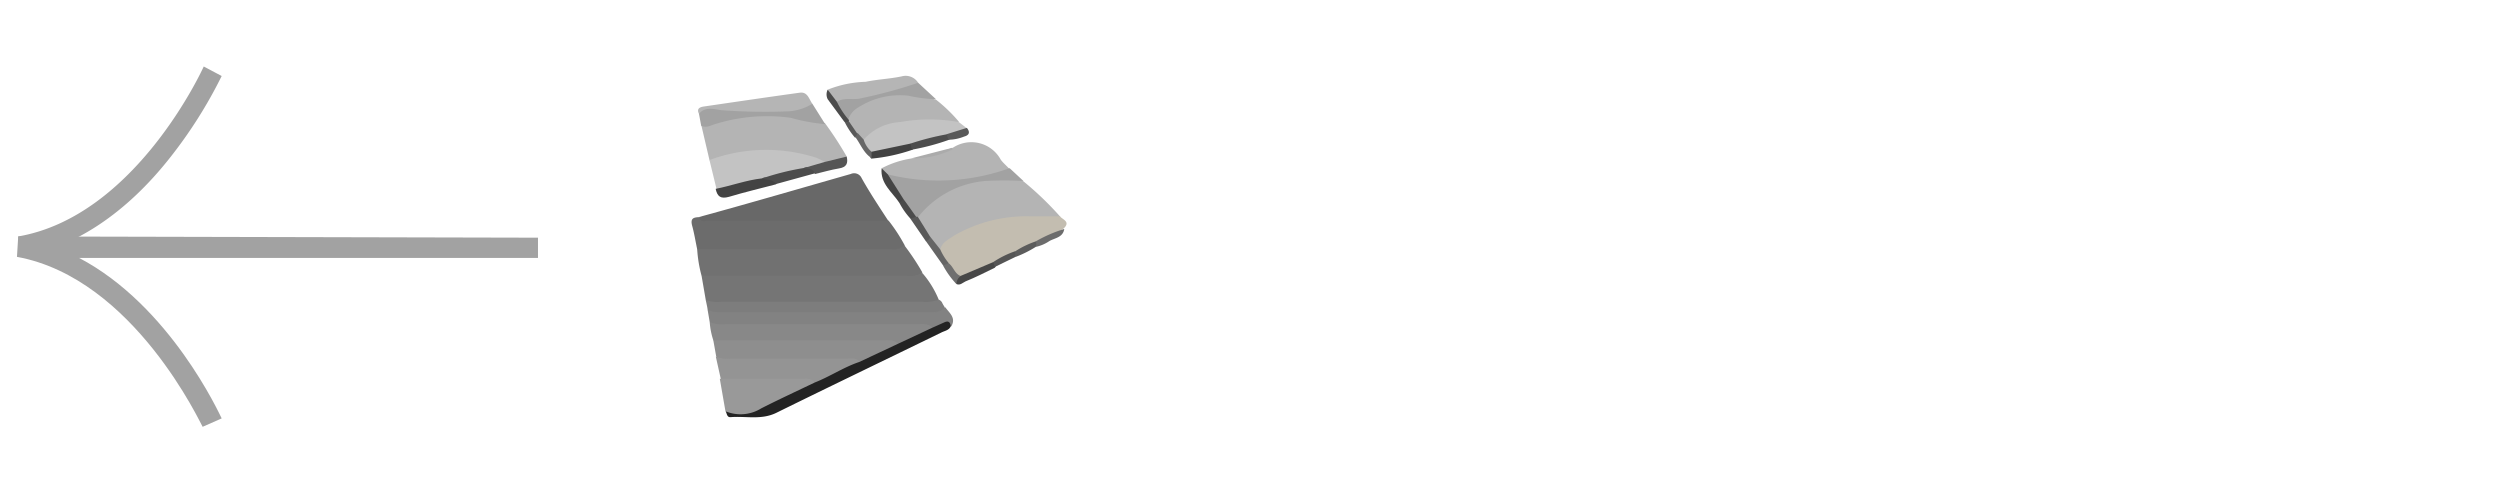 <svg xmlns="http://www.w3.org/2000/svg" viewBox="0 0 181.23 35">
  <g id="Layer_2" data-name="Layer 2">
    <g id="Layer_1-2" data-name="Layer 1">
      <g>
        <g id="Group_113" data-name="Group 113">
          <g id="Path_546" data-name="Path 546">
            <path d="M39,17.23V18.7H5.74C12.34,22.17,15.9,30,16.07,30.33l-1.38.61c-.09-.09-4.95-10.76-13.46-12.32l.09-1.48Z" style="fill: #a2a2a2"/>
          </g>
          <g id="Path_547" data-name="Path 547">
            <path d="M16.07,5.51a33.29,33.29,0,0,1-3.73,5.9C9.13,15.49,5.4,17.92,1.58,18.62l-.26-1.48C9.82,15.67,14.69,5,14.77,4.82Z" style="fill: #a2a2a2"/>
          </g>
        </g>
        <g id="_5sQGGH.tif" data-name="5sQGGH.tif">
          <g>
            <path d="M66.87,19.8a7,7,0,0,1,1.18,1.92c-.14.46-.54.37-.86.38H52.05c-.33,0-.71,0-.89-.36L50.86,20a1.22,1.22,0,0,1,1-.36q7,0,14,0C66.19,19.62,66.52,19.77,66.87,19.8Z" style="fill: #757575"/>
            <path d="M50.54,18.07c-.12-.57-.21-1.14-.36-1.69s.08-.62.5-.64a.59.59,0,0,0,.41.08c4-.37,8-.08,12-.17a2.93,2.93,0,0,1,1.33.35,12.1,12.1,0,0,1,1.15,1.76c0,.4-.19.57-.55.62a3.9,3.9,0,0,1-.59,0q-6.36,0-12.73,0C51.26,18.42,50.83,18.45,50.54,18.07Z" style="fill: #6c6c6c"/>
            <path d="M50.54,18.07H64.46c.39,0,.8.06,1.08-.31a17.42,17.42,0,0,1,1.33,2A1.72,1.72,0,0,1,65.8,20H50.86A9.53,9.53,0,0,1,50.54,18.07Z" style="fill: #717171"/>
            <path d="M64.39,16H51.32c-.22,0-.57.16-.64-.27,3.66-1,7.32-2.07,11-3.12a.59.59,0,0,1,.78.3C63.07,14,63.74,15,64.39,16Z" style="fill: #686868"/>
            <path d="M74.16,13.12a23,23,0,0,1,2.71,2.6c-.2.44-.62.33-1,.35-.93.06-1.86,0-2.79.11a10.25,10.25,0,0,0-4.82,2c-.63.06-.69-.54-1-.85-.3-.56-.92-1-.87-1.7a4.6,4.6,0,0,1,3.43-2.47,25.49,25.49,0,0,1,2.62-.41A2.91,2.91,0,0,1,74.16,13.12Z" style="fill: #b4b4b4"/>
            <path d="M51.43,11.6l-.58-2.48a3.18,3.18,0,0,1,1.74-.69,20.31,20.31,0,0,1,4.74-.18,5,5,0,0,1,2.49.7,25.27,25.27,0,0,1,1.56,2.4c-.37.66-1,.62-1.65.68-.39-.43-.95-.33-1.44-.45a11.55,11.55,0,0,0-5.81.07C52.13,11.75,51.77,11.88,51.43,11.6Z" style="fill: #b4b4b4"/>
            <path d="M68.16,18.08c.14-.54.63-.73,1-1a10.48,10.48,0,0,1,5.47-1.4h2.2c.22.25.79.39.28.88a8.78,8.78,0,0,1-2,1.08,16.11,16.11,0,0,0-1.52.7c-.59.18-1.08.57-1.65.77a19.2,19.2,0,0,1-2.37,1.05c-.61-.05-.7-.63-1-1C68.46,18.85,67.87,18.64,68.16,18.08Z" style="fill: #c3bdb0"/>
            <path d="M51.71,24.67a5.34,5.34,0,0,1-.26-1.31,1.64,1.64,0,0,1,1.06-.22q7,0,13.94,0c.44,0,1-.11,1.22.43a.48.48,0,0,1-.24.62c-.76.3-1.46.73-2.24,1a.46.46,0,0,1-.28,0,1,1,0,0,0-.6-.19c-3.79.16-7.59,0-11.39.07C52.49,25,52,25.08,51.71,24.67Z" style="fill: #888"/>
            <path d="M51.71,24.67H64c.39,0,.8-.07,1.11.26a4.45,4.45,0,0,1-3,1.49.76.76,0,0,0-.61-.19c-2.83.27-5.67.07-8.51.11a1,1,0,0,1-1.07-.49Z" style="fill: #8e8e8e"/>
            <path d="M67.58,23.76c-.31-.34-.72-.26-1.11-.26H52.6a2.65,2.65,0,0,1-1.15-.14l-.15-.88a2.13,2.13,0,0,1,.94-.08H66.53a9.22,9.22,0,0,0,2-.12c.29.41.8.76.43,1.38a.94.94,0,0,0-.7.11C68,23.89,67.79,24,67.58,23.76Z" style="fill: #828282"/>
            <path d="M63.91,12.2a6.89,6.89,0,0,1,2.22-.72A9.85,9.85,0,0,0,69,10.72l.06,0a2.43,2.43,0,0,1,3.49.86c.17.23.4.42.6.64a.62.62,0,0,1-.6.52,37.48,37.48,0,0,1-5,.74,13,13,0,0,1-3.17-.5C64,12.82,64.09,12.44,63.91,12.2Z" style="fill: #b4b4b4"/>
            <path d="M51.89,25.85A2.36,2.36,0,0,0,53,26h8.37c.33,0,.7-.1.95.24a.46.46,0,0,1-.22.43c-.93.4-1.78,1-2.73,1.3a.56.56,0,0,1-.49,0,.78.78,0,0,0-.53-.18c-1.69.17-3.39.05-5.09.07-.38,0-.79,0-1-.35Z" style="fill: #949494"/>
            <path d="M51.43,11.6a11.88,11.88,0,0,1,7.7-.18,4.45,4.45,0,0,1,.66.32c0,.25-.17.42-.41.41-.39,0-.65.29-1,.33-1,.35-2.11.3-3.09.75l-2.35.58a1.15,1.15,0,0,1-1-.12Z" style="fill: #c3c3c3"/>
            <path d="M67.86,7.23a11.28,11.28,0,0,1,1.65,1.59c-.16.35-.46.27-.75.25a11,11,0,0,0-4.82.55c-.43.18-.81.46-1.23.65s-.45-.26-.64-.44a4.12,4.12,0,0,1-.66-1.05,1,1,0,0,1,0-.24,1.39,1.39,0,0,1,.86-1.06,7.74,7.74,0,0,1,4.31-.78C67,6.75,67.38,7.14,67.86,7.23Z" style="fill: #b4b4b4"/>
            <path d="M52.18,27.46h6c.31,0,.65-.06.86.27a.62.62,0,0,1-.41.57,13.89,13.89,0,0,1-4.59,1.85,1.65,1.65,0,0,1-1.45-.33Z" style="fill: #999"/>
            <path d="M52.61,29.82a2.84,2.84,0,0,0,2.58-.22c1.28-.65,2.58-1.25,3.87-1.87,1.1-.43,2.1-1.11,3.23-1.49l2.79-1.31,2.5-1.17.87-.39c.32-.15.44,0,.47.29-.13.28-.42.32-.65.43-4,1.95-8,3.87-12,5.84-1.09.53-2.21.22-3.31.31C52.7,30.26,52.7,30,52.61,29.82Z" style="fill: #232323"/>
            <path d="M62.58,10.16a3.79,3.79,0,0,1,2.66-1.31,12,12,0,0,1,4.27,0l.58.45c-.27.64-.93.47-1.41.67-.89.26-1.81.43-2.7.7a18.8,18.8,0,0,1-2.78.58C62.82,11,62.45,10.71,62.58,10.16Z" style="fill: #c3c3c3"/>
            <path d="M64.36,12.64a15.28,15.28,0,0,0,8.83-.45l1,.93a25.41,25.41,0,0,0-2.76,0,6.94,6.94,0,0,0-4.86,2.6.29.29,0,0,1-.2.07c-.52-.27-.63-.88-1-1.26a10.2,10.2,0,0,1-.84-1.29C64.37,13,64.21,12.88,64.36,12.64Z" style="fill: #a2a2a2"/>
            <path d="M51.16,21.74a2.32,2.32,0,0,0,1.08.14H66.9a2.52,2.52,0,0,0,1.15-.16.47.47,0,0,1,.28.3c0,.52-.45.44-.77.45-1.13,0-2.25,0-3.38,0H52.28a1.66,1.66,0,0,1-1-.15Z" style="fill: #7d7d7d"/>
            <path d="M50.67,8.25c-.2-.39.09-.49.36-.53,2.32-.34,4.63-.68,6.94-1,.59-.08.67.47.92.8a1.39,1.39,0,0,1-1.64.79,24.19,24.19,0,0,0-4.17,0A21.71,21.71,0,0,1,50.67,8.25Z" style="fill: #b5b5b5"/>
            <path d="M60,6.5a8.09,8.09,0,0,1,2.75-.57c.86-.18,1.74-.21,2.6-.39A1.07,1.07,0,0,1,66.56,6c-.2.51-.68.51-1.1.61a18.69,18.69,0,0,0-3.21.83,3.92,3.92,0,0,1-1.49.06C60.15,7.45,60.14,6.9,60,6.5Z" style="fill: #b5b5b5"/>
            <path d="M50.67,8.25c.47-.56,1.11-.32,1.65-.26a43.39,43.39,0,0,0,4.84.08,3.71,3.71,0,0,0,1.73-.55L59.82,9a13.26,13.26,0,0,1-2.5-.46A12.6,12.6,0,0,0,51.83,9c-.32.1-.63.29-1,.12Z" style="fill: #a2a2a2"/>
            <path d="M51.28,22.32h15.8a1.6,1.6,0,0,0,1.25-.3l.16.26a1,1,0,0,1-.91.34H52.09a1.91,1.91,0,0,1-.79-.14Z" style="fill: #7d7d7d"/>
            <path d="M60.67,7.38c.49-.31,1-.15,1.58-.22A35.46,35.46,0,0,0,66.56,6l1.3,1.2a11.71,11.71,0,0,1-2-.26,5.58,5.58,0,0,0-3.63.84,1.59,1.59,0,0,0-.74.89A1.37,1.37,0,0,1,60.67,7.38Z" style="fill: #a2a2a2"/>
            <path d="M51.88,13.69c1.13-.22,2.21-.63,3.36-.76.24-.14.5,0,.75,0s.42.14.27.43c-1.14.3-2.29.57-3.42.91C52.25,14.43,52,14.26,51.88,13.69Z" style="fill: #434343"/>
            <path d="M56.26,13.34c-.25-.37-.68-.27-1-.41a18.75,18.75,0,0,1,3-.75,1,1,0,0,1,.76,0c.24.08.27.25,0,.4Z" style="fill: #4c4c4c"/>
            <path d="M59.06,12.62c-.07-.49-.5-.33-.78-.44l1.51-.44,1.59-.39c.11.48,0,.77-.56.86S59.65,12.48,59.06,12.62Z" style="fill: #555"/>
            <path d="M63.18,11,66,10.41c.21.09.32.22.16.44a12.53,12.53,0,0,1-3,.65A.35.35,0,0,1,63.18,11Z" style="fill: #424242"/>
            <path d="M69.64,20,72,19c.34,0,.24.21.13.4-.71.35-1.42.71-2.14,1-.21.1-.39.31-.66.19C69.15,20.24,69.29,20.07,69.64,20Z" style="fill: #474747"/>
            <path d="M66.11,10.85,66,10.41a19,19,0,0,1,2.67-.68c.18.08.3.19.14.4A16.5,16.5,0,0,1,66.11,10.85Z" style="fill: #4d4d4d"/>
            <path d="M64.36,12.64l1.14,1.8c0,.23-.06.33-.3.27-.52-.79-1.4-1.39-1.29-2.51Z" style="fill: #454545"/>
            <path d="M68.16,18.08a4.22,4.22,0,0,0,.62,1c-.09.2-.21.3-.42.15l-1.24-1.75a.37.37,0,0,1,.32-.31Z" style="fill: #656565"/>
            <path d="M67.44,17.18a.52.52,0,0,1-.32.31L66,15.86c.09-.17.24-.16.4-.15h.13Z" style="fill: #585858"/>
            <path d="M75.08,17.5a9.76,9.76,0,0,1,2.07-.9c-.09.61-.67.65-1.07.87a2.86,2.86,0,0,1-1,.43C75,17.77,75,17.63,75.08,17.5Z" style="fill: #6c6c6c"/>
            <path d="M60.67,7.38a6,6,0,0,0,.87,1.32s0,.08,0,.12a.27.27,0,0,1-.34,0L60,7.19A.77.77,0,0,1,60,6.5Z" style="fill: #4c4c4c"/>
            <path d="M68.76,10.13l-.14-.4,1.47-.46c.25.31.18.53-.2.63A3.12,3.12,0,0,1,68.76,10.13Z" style="fill: #585858"/>
            <path d="M69,10.72l.06.11a6.5,6.5,0,0,1-3,.65Z" style="fill: #ababab"/>
            <path d="M75.08,17.5a.47.47,0,0,1,0,.4,8.05,8.05,0,0,1-1.47.73.29.29,0,0,1,0-.42A6.5,6.5,0,0,1,75.08,17.5Z" style="fill: #5c5c5c"/>
            <path d="M68.36,19.24l.42-.15c.34.25.42.75.86.92a.74.74,0,0,0-.31.58A6.42,6.42,0,0,1,68.36,19.24Z" style="fill: #6f6f6f"/>
            <path d="M73.6,18.21v.42l-1.48.72L72,19A6.83,6.83,0,0,1,73.6,18.21Z" style="fill: #555"/>
            <path d="M66.41,15.71l-.4.15a5.43,5.43,0,0,1-.81-1.15l.3-.27C65.81,14.86,66.11,15.29,66.41,15.71Z" style="fill: #4b4b4b"/>
            <path d="M63.18,11l0,.46c-.57-.36-.79-1-1.16-1.5,0-.13,0-.25.16-.31l.43.47A1.86,1.86,0,0,0,63.18,11Z" style="fill: #676767"/>
            <path d="M62.15,9.69,62,10a5.32,5.32,0,0,1-.77-1.16l.34,0Z" style="fill: #595959"/>
          </g>
        </g>
        <rect width="181.23" height="35" rx="17.5" style="fill: none"/>
      </g>
    </g>
  </g>
</svg>
